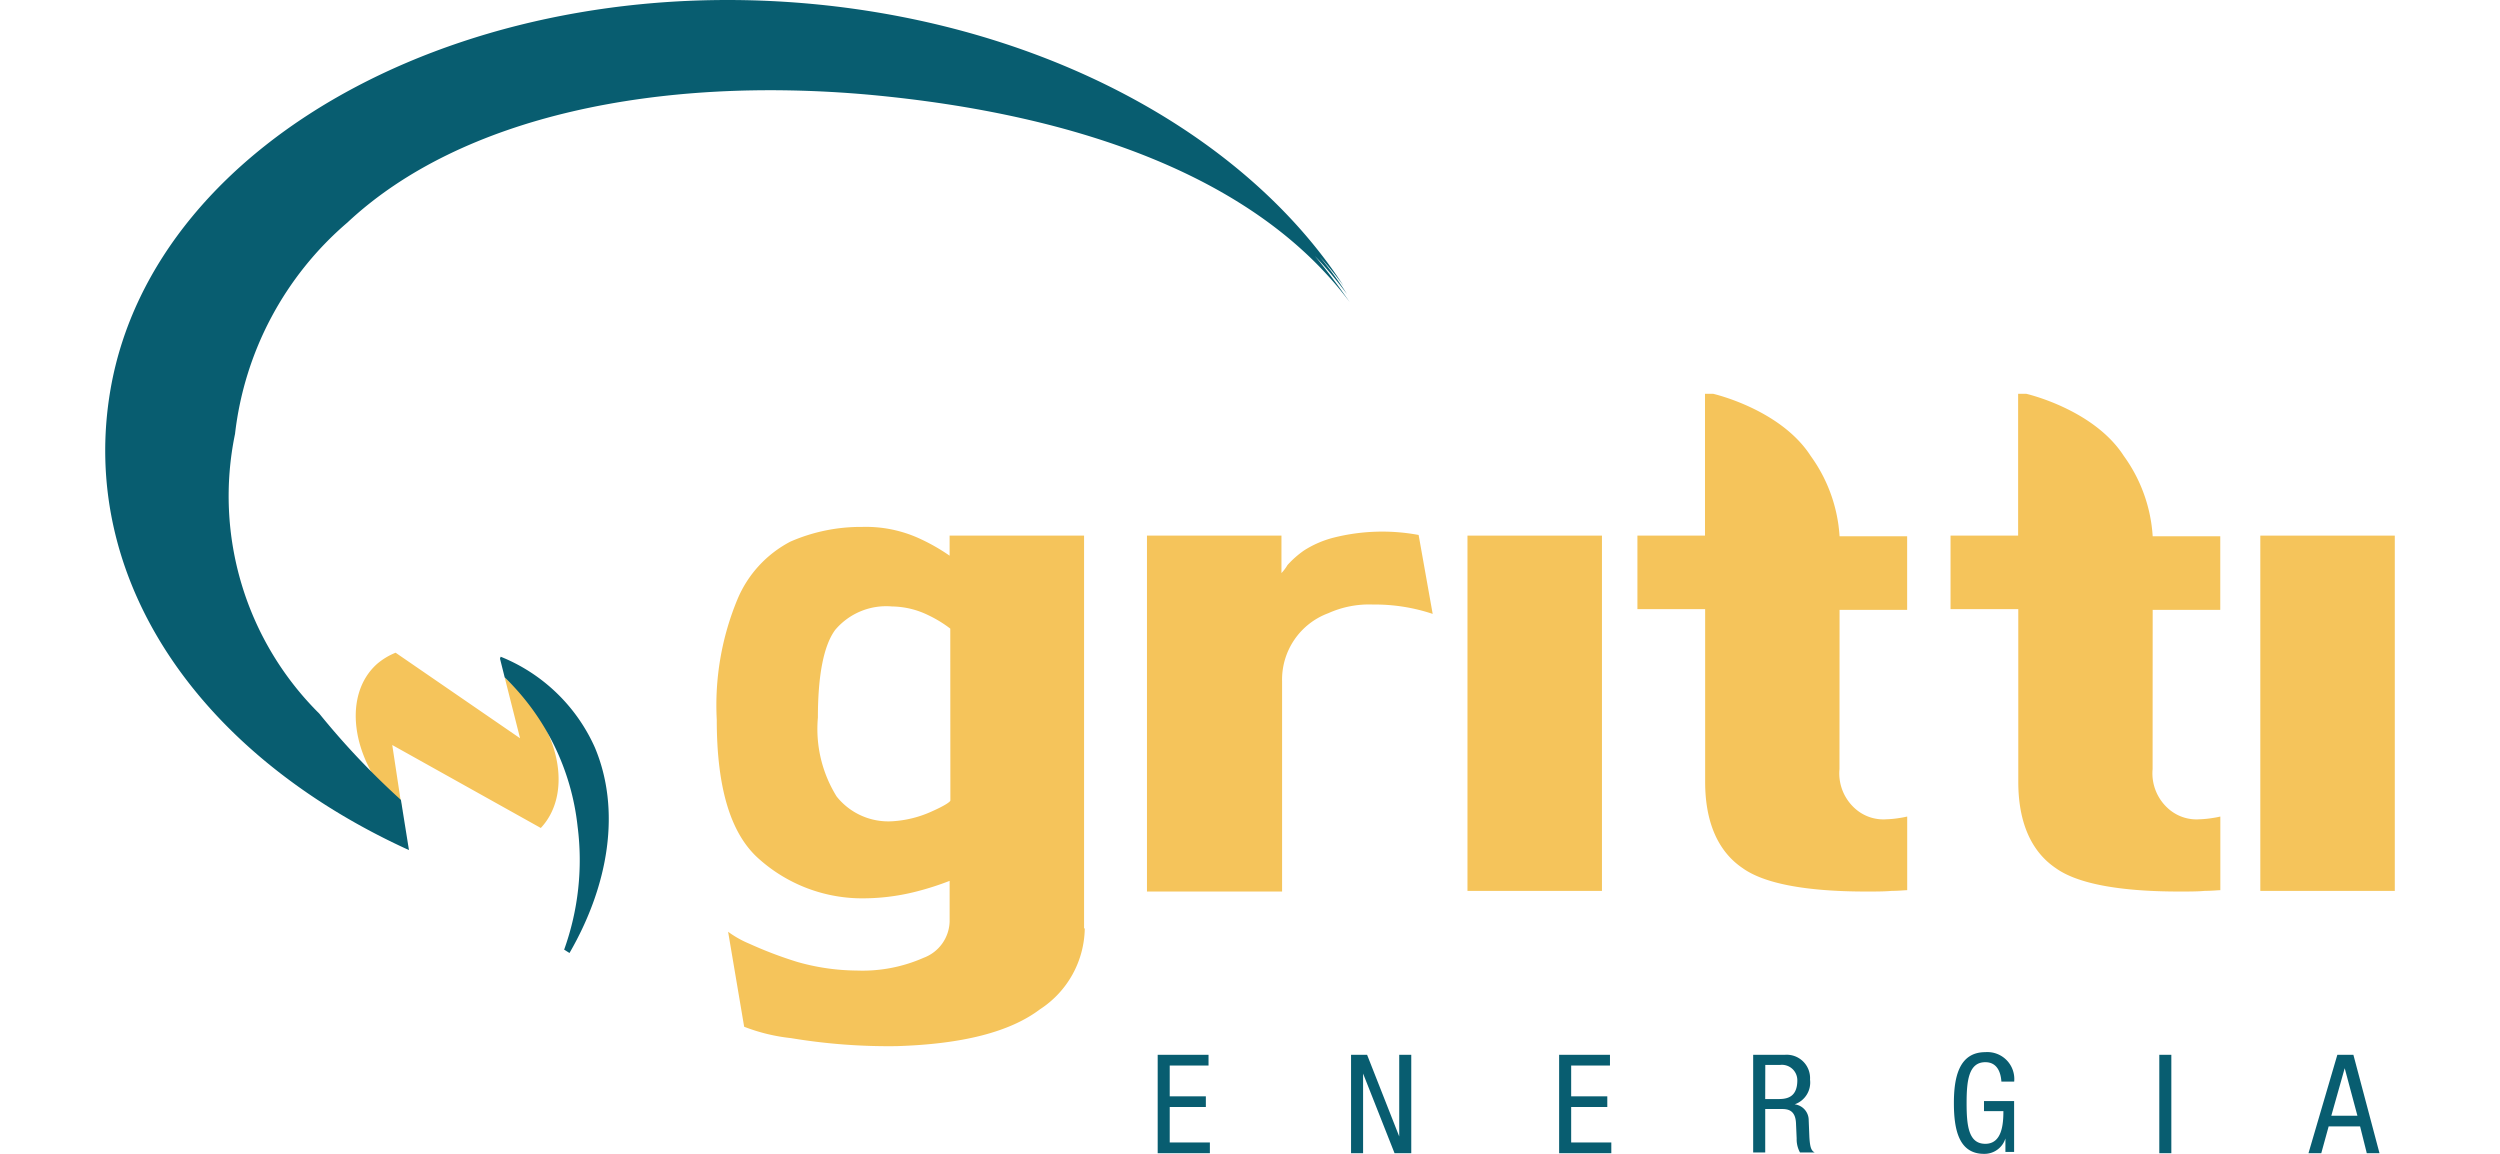 <svg xmlns="http://www.w3.org/2000/svg" viewBox="217 786 119.059 60" width="130">
  <defs>
    <style>
      .cls-1 {
        fill: #f5c45b;
      }

      .cls-2 {
        fill: #085d70;
      }
    </style>
  </defs>
  <g id="LOGO" transform="translate(217.002 786.053)">
    <g id="Group_12" data-name="Group 12" transform="translate(13.026 20.423)">
      <g id="Group_11" data-name="Group 11" transform="translate(18.773)">
        <path id="Path_156" data-name="Path 156" class="cls-1" d="M110.536,99.575a5.1,5.1,0,0,1-2.331,4.21c-1.566,1.183-4.036,1.809-7.445,1.914a30.754,30.754,0,0,1-5.5-.417,9.516,9.516,0,0,1-2.435-.591l-.835-4.94a5.29,5.29,0,0,0,1.113.626,20.794,20.794,0,0,0,2.47.939,11.488,11.488,0,0,0,3.1.452,7.858,7.858,0,0,0,3.479-.661,2.076,2.076,0,0,0,1.357-1.879V97.105a15,15,0,0,1-1.74.557,11.238,11.238,0,0,1-3.062.348,8.06,8.06,0,0,1-5.08-2.018C92.131,94.7,91.4,92.3,91.4,88.72a14.367,14.367,0,0,1,1.079-6.263,5.985,5.985,0,0,1,2.749-2.992A9.12,9.12,0,0,1,98.95,78.7a6.685,6.685,0,0,1,2.888.557,10.05,10.05,0,0,1,1.67.939V79.152H110.5V99.575Zm-6.993-15.587a6.362,6.362,0,0,0-1.148-.7,4.4,4.4,0,0,0-1.879-.452,3.473,3.473,0,0,0-2.957,1.218c-.591.8-.9,2.331-.9,4.558a6.658,6.658,0,0,0,.974,4.105,3.436,3.436,0,0,0,2.923,1.287,5.761,5.761,0,0,0,2.053-.522c.626-.278.939-.487.939-.557Z" transform="translate(-91.4 -71.776)"/>
        <path id="Path_157" data-name="Path 157" class="cls-1" d="M155.7,98.083V79.609h6.993v1.948a2.2,2.2,0,0,0,.313-.417,5.006,5.006,0,0,1,.87-.765,5.3,5.3,0,0,1,1.531-.661,10.354,10.354,0,0,1,4.419-.139l.731,4.105a9.447,9.447,0,0,0-3.1-.487,5.159,5.159,0,0,0-2.331.452,3.681,3.681,0,0,0-2.4,3.549V98.118H155.7Z" transform="translate(-133.329 -72.233)"/>
        <path id="Path_158" data-name="Path 158" class="cls-1" d="M203.6,98.475V80h6.993V98.475Z" transform="translate(-164.563 -72.624)"/>
        <path id="Path_159" data-name="Path 159" class="cls-1" d="M239.507,78.318a2.452,2.452,0,0,0,.939,2.157,2.2,2.2,0,0,0,1.5.452,5.23,5.23,0,0,0,.7-.07c.244-.035.348-.07.383-.07v3.827c-.139,0-.418.035-.8.035-.383.035-.835.035-1.322.035-3.166,0-5.323-.418-6.437-1.218-1.287-.87-1.948-2.4-1.948-4.488V70H229V66.176h3.514V58.8h.418s3.514.8,5.08,3.236a7.957,7.957,0,0,1,1.5,4.175h3.514v3.827h-3.514Z" transform="translate(-181.126 -58.8)"/>
        <path id="Path_160" data-name="Path 160" class="cls-1" d="M322.1,98.475V80h6.993V98.475Z" transform="translate(-241.835 -72.624)"/>
        <path id="Path_161" data-name="Path 161" class="cls-1" d="M286.307,78.318a2.452,2.452,0,0,0,.939,2.157,2.2,2.2,0,0,0,1.5.452,5.229,5.229,0,0,0,.7-.07c.244-.035.348-.07.383-.07v3.827c-.139,0-.417.035-.8.035-.383.035-.835.035-1.322.035-3.166,0-5.323-.418-6.437-1.218-1.287-.87-1.948-2.4-1.948-4.488V70H275.8V66.176h3.514V58.8h.417s3.514.8,5.08,3.236a7.957,7.957,0,0,1,1.5,4.175h3.514v3.827h-3.514Z" transform="translate(-211.643 -58.8)"/>
      </g>
      <path id="Path_162" data-name="Path 162" class="cls-1" d="M39.34,102.3l7.724,4.314c1.566-1.67,1.113-4.767-1.113-7.1-.244-.244-.522-.487-.765-.731l.8,3.166L39.514,97.5a3.478,3.478,0,0,0-.974.591c-1.774,1.6-1.357,4.871.939,7.272l.383.383Z" transform="translate(-37.441 -84.035)"/>
    </g>
    <g id="Group_14" data-name="Group 14" transform="translate(-0.001 -0.053)">
      <path id="Path_163" data-name="Path 163" class="cls-2" d="M59,98.2l.244.974a12.667,12.667,0,0,1,3.792,7.759,13.756,13.756,0,0,1-.7,6.4l.278.174c2.053-3.549,2.679-7.446,1.322-10.681A9.075,9.075,0,0,0,59.035,98.1Z" transform="translate(-38.472 -63.951)"/>
      <path id="Path_164" data-name="Path 164" class="cls-2" d="M62.9,13.256a21.053,21.053,0,0,1,1.67,1.983,18.569,18.569,0,0,0-1.426-1.948A17.2,17.2,0,0,1,64.4,14.822C59.6,7.411,49.891,1.705,37.957.279,19.448-1.913,2.574,6.993.277,20.18c-1.7,9.811,4.523,18.962,15.517,23.972l-.418-2.609a40.1,40.1,0,0,1-4.245-4.488A15.928,15.928,0,0,1,6.749,22.511a17.017,17.017,0,0,1,5.845-10.994C18.543,5.95,28.807,3.9,39.7,4.871,50.691,5.88,59.911,9.22,64.712,15.657,64.156,14.857,63.564,14.056,62.9,13.256Z" transform="translate(0.001 0.053)"/>
      <g id="Group_13" data-name="Group 13" transform="translate(54.728 54.712)">
        <path id="Path_165" data-name="Path 165" class="cls-2" d="M157.3,157.6h2.644v.557h-2.018v1.6h1.879v.557h-1.879v1.844h2.088v.557H157.3Z" transform="translate(-157.3 -157.461)"/>
        <path id="Path_166" data-name="Path 166" class="cls-2" d="M186.235,157.6h.8l1.67,4.245h0V157.6h.626v5.114h-.87l-1.635-4.14h0v4.14H186.2V157.6Z" transform="translate(-176.145 -157.461)"/>
        <path id="Path_167" data-name="Path 167" class="cls-2" d="M217.3,157.6h2.644v.557h-2.018v1.6h1.879v.557h-1.879v1.844h2.088v.557H217.3Z" transform="translate(-196.425 -157.461)"/>
        <path id="Path_168" data-name="Path 168" class="cls-2" d="M246.3,157.6h1.635a1.215,1.215,0,0,1,1.322,1.287,1.2,1.2,0,0,1-.8,1.287h0a.831.831,0,0,1,.731.835l.035.87c.035.557.1.7.278.8h-.765a1.414,1.414,0,0,1-.174-.731l-.035-.8c-.035-.7-.452-.731-.765-.731h-.835v2.261H246.3Zm.626,2.3h.626c.383,0,1.044,0,1.044-.974a.8.8,0,0,0-.9-.8h-.765Z" transform="translate(-215.335 -157.461)"/>
        <path id="Path_169" data-name="Path 169" class="cls-2" d="M278.77,158.731c-.035-.522-.244-1.009-.835-1.009-.87,0-.974.974-.974,2.122,0,1.183.1,2.122.974,2.122s.939-1.044.939-1.7h-1.009v-.522h1.566v2.644h-.452v-.7h0a1.139,1.139,0,0,1-1.113.8c-1.322,0-1.566-1.287-1.566-2.644,0-1.287.244-2.644,1.635-2.644a1.4,1.4,0,0,1,1.5,1.531Z" transform="translate(-234.897 -157.2)"/>
        <path id="Path_170" data-name="Path 170" class="cls-2" d="M307,157.6h.626v5.114H307Z" transform="translate(-254.916 -157.461)"/>
        <path id="Path_171" data-name="Path 171" class="cls-2" d="M330.8,157.6h.835l1.357,5.114h-.661l-.348-1.392h-1.635l-.383,1.392H329.3Zm-.313,3.166h1.357l-.661-2.47h0Z" transform="translate(-269.458 -157.461)"/>
      </g>
    </g>
  </g>
</svg>
